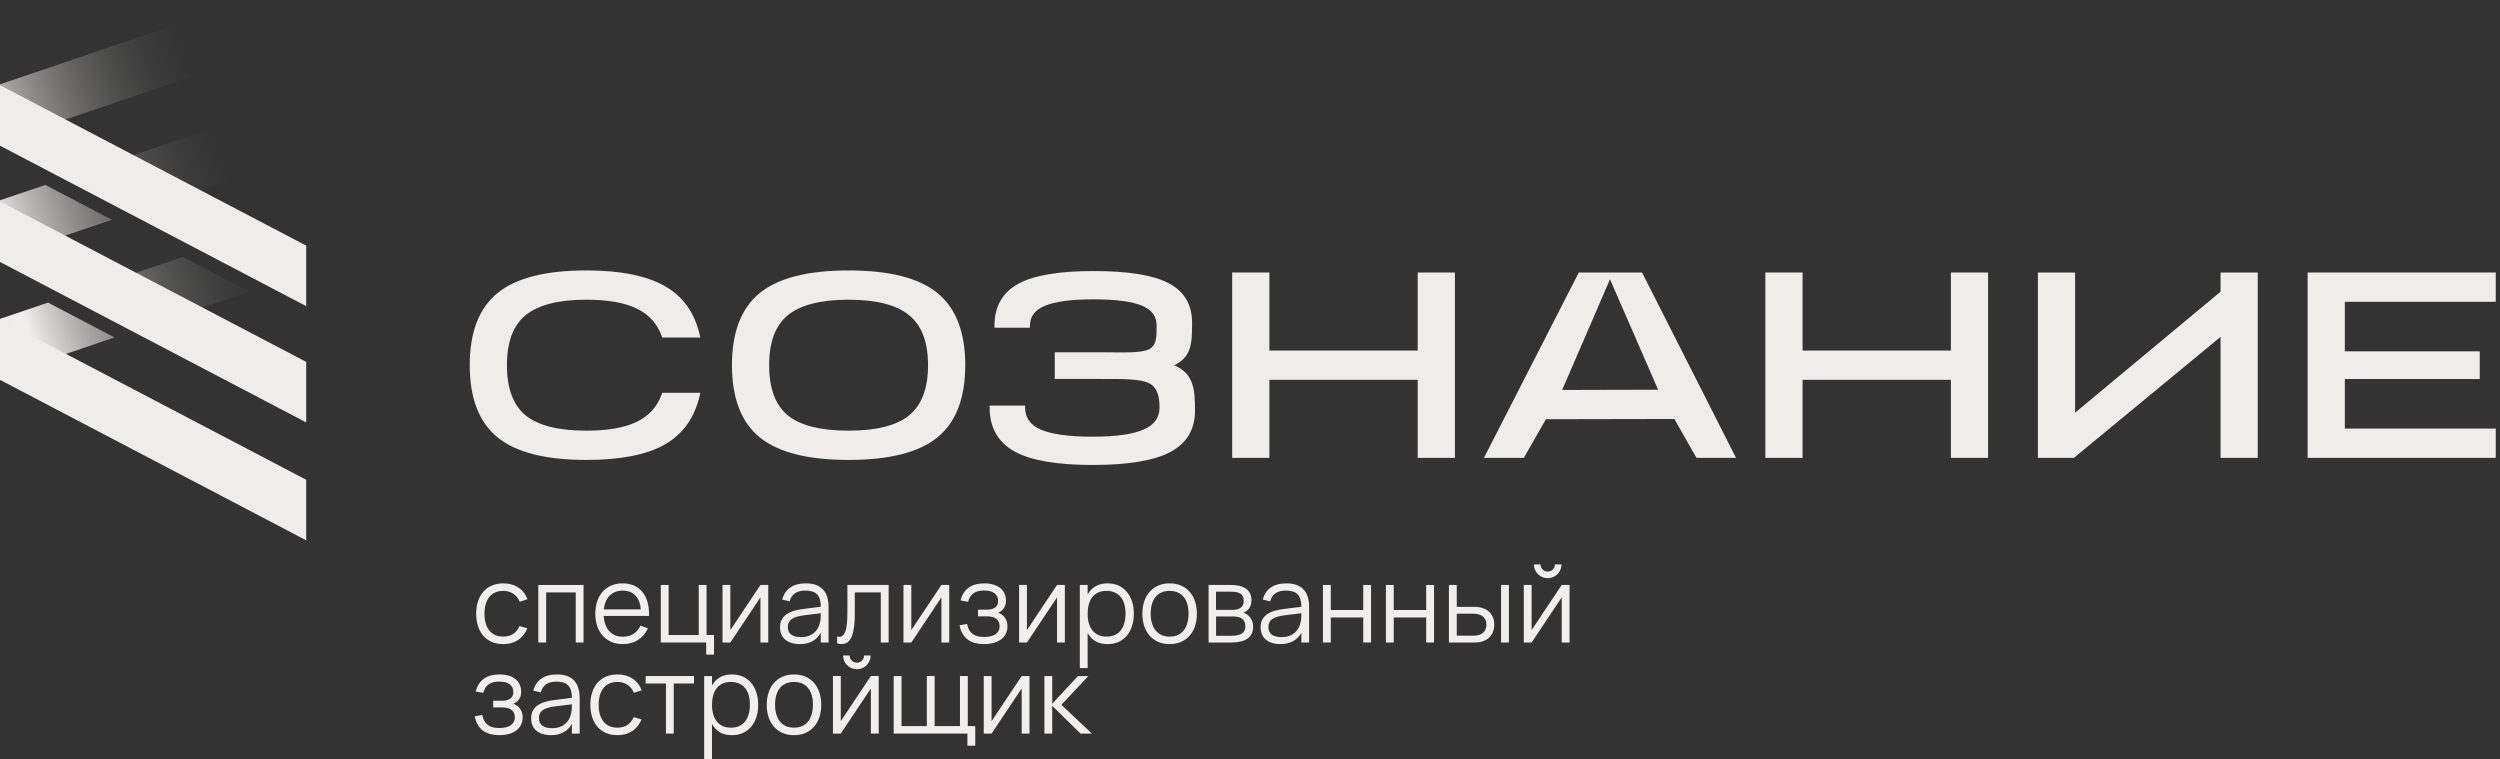 <?xml version="1.0" encoding="UTF-8"?> <svg xmlns="http://www.w3.org/2000/svg" width="191" height="58" viewBox="0 0 191 58" fill="none"><rect x="0" y="0" width="191" height="58" fill="#333333" stroke="none"/><path d="M8.749 25.779L3.67 27.503L0 25.58L0 24.362L3.668 23.117L8.749 25.779ZM18.99 22.263V22.307L14.105 23.963L9.025 21.301L13.96 19.627L18.99 22.263ZM8.547 16.79L3.611 18.464L0 16.571L0 15.303L3.465 14.127L8.547 16.79ZM18.99 13.248L13.902 14.973L8.82 12.31L18.99 8.861L18.99 13.248ZM18.99 4.386L3.636 9.594L0 7.688L0 6.441L18.99 0L18.99 4.386Z" fill="url(#paint0_linear_5_304)"></path><path d="M23.394 36.656L23.394 41.28L0 29.022L0 24.398L23.394 36.656ZM23.394 27.648L23.394 32.273L0 20.014L0 15.39L23.394 27.648ZM23.394 18.765L23.394 23.389L0 11.13L0 6.507L23.394 18.765Z" fill="#EEEDEA"></path><path d="M83.538 20.708C86.153 20.708 88.063 21.005 89.246 21.617L89.358 21.676C89.907 21.976 90.329 22.365 90.617 22.843C90.925 23.354 91.075 23.957 91.075 24.648C91.075 25.451 91.073 26.155 90.857 26.727C90.667 27.227 90.318 27.617 89.706 27.904C90.394 28.197 90.796 28.613 91.021 29.153C91.276 29.765 91.297 30.521 91.297 31.381C91.297 32.1 91.138 32.729 90.814 33.263C90.49 33.796 90.006 34.225 89.37 34.554C88.122 35.206 86.146 35.524 83.464 35.524C80.766 35.524 78.772 35.186 77.507 34.492L77.506 34.491C76.241 33.787 75.608 32.661 75.608 31.138V30.99H78.318V31.138C78.318 31.524 78.415 31.85 78.605 32.123C78.796 32.397 79.086 32.627 79.486 32.808C80.31 33.173 81.63 33.363 83.464 33.363C85.282 33.363 86.586 33.173 87.393 32.808L87.394 32.808C87.803 32.626 88.1 32.396 88.294 32.122C88.488 31.849 88.587 31.523 88.587 31.138C88.587 30.315 88.438 29.598 87.784 29.276C87.444 29.107 86.932 29.024 86.283 28.985C85.637 28.947 84.879 28.953 84.056 28.953H80.583V26.914H84.179C84.949 26.914 85.69 26.936 86.33 26.917C86.975 26.898 87.48 26.835 87.784 26.683L87.785 26.682C88.078 26.539 88.223 26.295 88.296 25.977C88.371 25.652 88.365 25.27 88.365 24.871C88.365 24.52 88.274 24.224 88.098 23.979C87.92 23.732 87.648 23.525 87.273 23.364C86.514 23.039 85.275 22.869 83.538 22.869C81.802 22.869 80.555 23.046 79.78 23.384L79.78 23.385C79.404 23.546 79.132 23.752 78.955 23.999C78.778 24.245 78.687 24.54 78.687 24.892V25.039H75.977V24.892C75.977 24.162 76.127 23.524 76.433 22.984C76.74 22.443 77.198 22.009 77.803 21.679C79.003 21.025 80.923 20.708 83.538 20.708Z" fill="#EEEDEA"></path><path d="M44.8 20.661C47.373 20.662 49.368 21.052 50.771 21.849C52.183 22.638 53.08 23.897 53.463 25.61L53.503 25.79H50.595L50.56 25.692C50.214 24.725 49.58 24.022 48.652 23.577L48.651 23.576C47.733 23.128 46.453 22.898 44.8 22.898C42.642 22.898 41.101 23.306 40.145 24.092C39.212 24.859 38.73 26.116 38.73 27.9C38.73 29.684 39.212 30.947 40.144 31.727C41.1 32.501 42.642 32.903 44.8 32.903C46.453 32.903 47.733 32.673 48.651 32.225L48.652 32.224C49.58 31.779 50.214 31.076 50.56 30.109L50.595 30.011H53.503L53.463 30.191C53.08 31.904 52.183 33.169 50.772 33.971L50.772 33.972C49.369 34.755 47.373 35.139 44.8 35.139C41.72 35.139 39.45 34.577 38.023 33.423C36.589 32.262 35.888 30.409 35.888 27.9C35.888 25.392 36.589 23.538 38.023 22.378C39.45 21.224 41.72 20.661 44.8 20.661Z" fill="#EEEDEA"></path><path fill-rule="evenodd" clip-rule="evenodd" d="M64.833 20.661C67.913 20.662 70.182 21.224 71.609 22.378C73.043 23.538 73.745 25.392 73.745 27.9C73.745 30.409 73.043 32.262 71.609 33.423C70.182 34.577 67.913 35.139 64.833 35.139C61.753 35.139 59.483 34.577 58.056 33.423C56.622 32.262 55.921 30.409 55.921 27.9C55.921 25.392 56.622 23.538 58.056 22.378C59.483 21.224 61.753 20.662 64.833 20.661ZM64.833 22.898C62.675 22.898 61.134 23.306 60.178 24.092C59.246 24.859 58.763 26.116 58.763 27.9C58.763 29.684 59.245 30.947 60.177 31.727L60.268 31.799C61.23 32.526 62.742 32.903 64.833 32.903C66.991 32.903 68.523 32.501 69.463 31.728C70.412 30.948 70.902 29.684 70.902 27.9C70.902 26.116 70.412 24.86 69.464 24.093L69.462 24.091C68.523 23.306 66.99 22.898 64.833 22.898Z" fill="#EEEDEA"></path><path d="M96.981 26.782H108.312V20.82H111.155V34.981H108.312V29.019H96.981V34.981H94.138V20.82H96.981V26.782Z" fill="#EEEDEA"></path><path fill-rule="evenodd" clip-rule="evenodd" d="M132.632 34.981H129.612L127.923 32.01L118.108 32.029L116.419 34.981H113.373L120.579 20.901L120.62 20.82H125.453L132.632 34.981ZM119.349 29.792L126.682 29.773L123.004 21.339L119.349 29.792Z" fill="#EEEDEA"></path><path d="M137.717 26.782H149.048V20.82H151.89V34.981H149.048V29.019H137.717V34.981H134.874V20.82H137.717V26.782Z" fill="#EEEDEA"></path><path d="M158.538 31.527L169.65 22.285V20.82H172.492V34.981H169.65V25.738L158.485 34.947L158.444 34.981H155.696V20.82H158.538V31.527Z" fill="#EEEDEA"></path><path d="M190.675 23.057H179.145V26.842H189.451V28.959H179.145V32.744H190.675V34.981H176.303V20.82H190.675V23.057Z" fill="#EEEDEA"></path><path d="M80.314 53.851L82.353 51.649H83.151L81.091 53.847L83.419 56.045H82.548L80.314 53.851ZM79.793 56.045V51.649H80.391V56.045H79.793Z" fill="#F0EFED"></path><path d="M78.654 51.649V56.045H78.056V52.597L75.756 56.045H75.158V51.649H75.756V55.096L78.056 51.649H78.654Z" fill="#F0EFED"></path><path d="M73.91 56.969V56.045H68.277V51.649H68.875V55.475H70.809V51.649H71.407V55.475H73.341V51.649H73.939V55.475H74.509V56.969H73.91Z" fill="#F0EFED"></path><path d="M65.465 51.127C65.275 51.127 65.099 51.081 64.936 50.989C64.776 50.894 64.648 50.767 64.553 50.606C64.461 50.444 64.415 50.267 64.415 50.077H64.911C64.911 50.178 64.936 50.27 64.985 50.354C65.036 50.438 65.104 50.506 65.188 50.558C65.272 50.606 65.365 50.631 65.465 50.631C65.565 50.631 65.658 50.606 65.742 50.558C65.829 50.506 65.896 50.438 65.945 50.354C65.994 50.27 66.019 50.178 66.019 50.077H66.515C66.515 50.267 66.468 50.444 66.373 50.606C66.28 50.767 66.153 50.894 65.99 50.989C65.83 51.081 65.655 51.127 65.465 51.127ZM67.134 51.648V56.045H66.535V52.597L64.236 56.045H63.637V51.648H64.236V55.096L66.535 51.648H67.134Z" fill="#F0EFED"></path><path d="M60.659 56.167C60.334 56.167 60.042 56.11 59.784 55.996C59.526 55.882 59.308 55.723 59.129 55.52C58.95 55.314 58.812 55.068 58.718 54.783C58.625 54.498 58.579 54.185 58.579 53.843C58.579 53.495 58.627 53.181 58.722 52.898C58.819 52.613 58.958 52.371 59.137 52.17C59.316 51.966 59.533 51.809 59.788 51.698C60.046 51.584 60.336 51.527 60.659 51.527C60.99 51.527 61.283 51.584 61.538 51.698C61.796 51.812 62.015 51.97 62.194 52.174C62.373 52.377 62.509 52.622 62.601 52.907C62.696 53.189 62.743 53.501 62.743 53.843C62.743 54.187 62.696 54.504 62.601 54.791C62.506 55.076 62.369 55.32 62.19 55.524C62.011 55.727 61.792 55.886 61.534 56C61.276 56.111 60.985 56.167 60.659 56.167ZM60.659 55.593C60.901 55.593 61.111 55.552 61.29 55.471C61.472 55.387 61.623 55.269 61.742 55.117C61.864 54.962 61.955 54.778 62.015 54.563C62.077 54.346 62.108 54.106 62.108 53.843C62.108 53.574 62.077 53.333 62.015 53.118C61.955 52.904 61.864 52.722 61.742 52.573C61.623 52.421 61.472 52.304 61.29 52.223C61.108 52.141 60.898 52.1 60.659 52.1C60.418 52.1 60.206 52.143 60.024 52.227C59.845 52.308 59.694 52.426 59.572 52.581C59.453 52.733 59.363 52.916 59.304 53.13C59.244 53.342 59.214 53.58 59.214 53.843C59.214 54.109 59.245 54.35 59.308 54.567C59.37 54.782 59.462 54.966 59.584 55.121C59.707 55.273 59.857 55.39 60.036 55.471C60.215 55.552 60.423 55.593 60.659 55.593Z" fill="#F0EFED"></path><path d="M53.799 57.999V51.649H54.397V57.999H53.799ZM55.924 56.167C55.603 56.167 55.327 56.11 55.093 55.996C54.863 55.879 54.673 55.718 54.523 55.512C54.374 55.305 54.264 55.061 54.194 54.779C54.123 54.494 54.088 54.182 54.088 53.843C54.088 53.498 54.123 53.185 54.194 52.902C54.267 52.617 54.378 52.373 54.528 52.17C54.679 51.966 54.871 51.809 55.101 51.698C55.332 51.584 55.606 51.527 55.924 51.527C56.236 51.527 56.515 51.584 56.762 51.698C57.009 51.812 57.218 51.97 57.389 52.174C57.563 52.377 57.696 52.622 57.788 52.907C57.88 53.191 57.926 53.504 57.926 53.843C57.926 54.187 57.88 54.504 57.788 54.791C57.696 55.076 57.563 55.32 57.389 55.524C57.215 55.727 57.005 55.886 56.758 56C56.511 56.111 56.233 56.167 55.924 56.167ZM55.842 55.593C56.087 55.593 56.3 55.551 56.481 55.467C56.663 55.383 56.814 55.263 56.933 55.109C57.053 54.954 57.142 54.77 57.202 54.555C57.261 54.341 57.291 54.103 57.291 53.843C57.291 53.577 57.261 53.337 57.202 53.122C57.142 52.908 57.051 52.726 56.929 52.577C56.81 52.425 56.659 52.308 56.477 52.227C56.295 52.143 56.084 52.1 55.842 52.1C55.595 52.1 55.381 52.143 55.199 52.227C55.017 52.311 54.867 52.43 54.747 52.585C54.631 52.74 54.542 52.924 54.483 53.139C54.426 53.35 54.397 53.585 54.397 53.843C54.397 54.106 54.427 54.346 54.487 54.563C54.549 54.778 54.64 54.962 54.76 55.117C54.882 55.269 55.032 55.387 55.211 55.471C55.393 55.552 55.603 55.593 55.842 55.593Z" fill="#F0EFED"></path><path d="M50.877 56.045V52.219H49.33V51.649H53.022V52.219H51.475V56.045H50.877Z" fill="#F0EFED"></path><path d="M47.171 56.167C46.848 56.167 46.559 56.113 46.304 56.004C46.049 55.893 45.832 55.737 45.653 55.536C45.477 55.333 45.341 55.088 45.246 54.803C45.151 54.516 45.103 54.197 45.103 53.847C45.103 53.494 45.151 53.175 45.246 52.89C45.341 52.603 45.478 52.358 45.657 52.157C45.836 51.954 46.053 51.798 46.308 51.689C46.566 51.581 46.855 51.527 47.175 51.527C47.398 51.527 47.607 51.555 47.802 51.612C48 51.666 48.178 51.746 48.336 51.852C48.496 51.958 48.633 52.087 48.747 52.239C48.863 52.388 48.953 52.556 49.015 52.744L48.429 52.931C48.326 52.668 48.163 52.464 47.941 52.32C47.718 52.174 47.462 52.1 47.171 52.1C46.941 52.1 46.736 52.141 46.557 52.223C46.378 52.301 46.227 52.417 46.105 52.569C45.986 52.721 45.895 52.904 45.832 53.118C45.77 53.333 45.739 53.575 45.739 53.847C45.739 54.11 45.768 54.35 45.828 54.567C45.888 54.782 45.977 54.965 46.097 55.117C46.219 55.269 46.37 55.387 46.549 55.471C46.728 55.552 46.935 55.593 47.171 55.593C47.475 55.593 47.73 55.524 47.937 55.386C48.146 55.247 48.304 55.048 48.413 54.787L49.015 54.966C48.931 55.162 48.828 55.334 48.706 55.483C48.587 55.632 48.45 55.759 48.295 55.862C48.14 55.962 47.969 56.038 47.782 56.09C47.595 56.141 47.391 56.167 47.171 56.167Z" fill="#F0EFED"></path><path d="M42.538 51.527C43.124 51.527 43.562 51.679 43.852 51.983C44.143 52.286 44.288 52.744 44.288 53.354V56.045H43.694V55.304C43.536 55.586 43.323 55.801 43.054 55.947C42.786 56.094 42.467 56.167 42.098 56.167C41.862 56.167 41.65 56.137 41.463 56.078C41.276 56.02 41.116 55.938 40.983 55.829C40.852 55.718 40.752 55.584 40.681 55.426C40.614 55.269 40.58 55.091 40.58 54.893C40.58 54.662 40.622 54.465 40.706 54.303C40.793 54.14 40.913 54.003 41.068 53.892C41.225 53.78 41.414 53.692 41.634 53.627C41.856 53.562 42.102 53.513 42.371 53.48L43.803 53.301L43.824 53.794L42.428 53.965C42.202 53.992 42.011 54.03 41.854 54.079C41.696 54.125 41.566 54.185 41.463 54.258C41.362 54.331 41.289 54.418 41.243 54.519C41.197 54.616 41.174 54.73 41.174 54.86C41.174 55.115 41.259 55.308 41.43 55.438C41.604 55.569 41.862 55.634 42.204 55.634C42.396 55.634 42.572 55.608 42.729 55.556C42.889 55.502 43.03 55.426 43.152 55.328C43.277 55.228 43.38 55.107 43.462 54.966C43.543 54.825 43.601 54.668 43.637 54.494C43.664 54.383 43.68 54.265 43.685 54.14C43.691 54.012 43.694 53.9 43.694 53.802V53.314C43.694 53.096 43.67 52.911 43.624 52.756C43.578 52.599 43.508 52.47 43.413 52.369C43.318 52.269 43.196 52.196 43.046 52.149C42.9 52.1 42.727 52.076 42.529 52.076C42.193 52.076 41.924 52.144 41.723 52.28C41.525 52.415 41.388 52.623 41.312 52.902L40.746 52.768C40.85 52.364 41.054 52.056 41.361 51.844C41.668 51.632 42.06 51.527 42.538 51.527Z" fill="#F0EFED"></path><path d="M38.153 56.167C37.906 56.167 37.676 56.14 37.465 56.086C37.256 56.031 37.07 55.946 36.907 55.829C36.747 55.71 36.612 55.559 36.504 55.377C36.395 55.196 36.318 54.978 36.272 54.726L36.85 54.62C36.877 54.786 36.923 54.931 36.988 55.056C37.053 55.178 37.139 55.282 37.245 55.369C37.353 55.453 37.481 55.517 37.627 55.56C37.777 55.601 37.945 55.622 38.132 55.622C38.526 55.622 38.824 55.55 39.028 55.406C39.231 55.259 39.333 55.059 39.333 54.803C39.333 54.665 39.307 54.548 39.256 54.453C39.207 54.356 39.139 54.277 39.052 54.217C38.968 54.157 38.868 54.114 38.751 54.087C38.634 54.06 38.508 54.046 38.372 54.046H37.68V53.538H38.372C38.503 53.538 38.619 53.524 38.722 53.497C38.828 53.467 38.918 53.425 38.991 53.371C39.064 53.316 39.12 53.248 39.158 53.167C39.199 53.086 39.219 52.992 39.219 52.886C39.219 52.759 39.197 52.645 39.154 52.544C39.111 52.444 39.044 52.358 38.955 52.288C38.865 52.217 38.752 52.164 38.617 52.129C38.484 52.091 38.325 52.072 38.14 52.072C37.953 52.072 37.79 52.092 37.652 52.133C37.516 52.174 37.4 52.232 37.302 52.308C37.207 52.381 37.128 52.471 37.066 52.577C37.006 52.683 36.959 52.802 36.923 52.935L36.345 52.829C36.408 52.582 36.499 52.376 36.618 52.21C36.737 52.045 36.876 51.912 37.033 51.812C37.193 51.708 37.368 51.635 37.558 51.592C37.751 51.548 37.95 51.527 38.157 51.527C38.42 51.527 38.655 51.558 38.861 51.62C39.067 51.68 39.241 51.768 39.382 51.885C39.523 51.999 39.63 52.137 39.703 52.3C39.779 52.463 39.818 52.647 39.818 52.854C39.818 52.989 39.798 53.111 39.761 53.22C39.722 53.326 39.668 53.419 39.598 53.501C39.53 53.582 39.446 53.651 39.345 53.708C39.248 53.763 39.138 53.805 39.016 53.835L39.02 53.729C39.139 53.737 39.253 53.77 39.361 53.827C39.473 53.883 39.571 53.958 39.655 54.05C39.742 54.143 39.809 54.252 39.858 54.38C39.907 54.508 39.931 54.649 39.931 54.803C39.931 55.004 39.892 55.189 39.813 55.357C39.735 55.523 39.619 55.666 39.467 55.788C39.315 55.908 39.13 56 38.91 56.065C38.69 56.133 38.438 56.167 38.153 56.167Z" fill="#F0EFED"></path><path d="M118.246 44.17C118.056 44.17 117.879 44.123 117.716 44.031C117.556 43.936 117.429 43.809 117.334 43.649C117.242 43.486 117.195 43.309 117.195 43.119H117.692C117.692 43.22 117.716 43.312 117.765 43.396C117.817 43.48 117.885 43.548 117.969 43.6C118.053 43.649 118.145 43.673 118.246 43.673C118.346 43.673 118.438 43.649 118.522 43.6C118.609 43.548 118.677 43.48 118.726 43.396C118.775 43.312 118.799 43.22 118.799 43.119H119.296C119.296 43.309 119.248 43.486 119.153 43.649C119.061 43.809 118.934 43.936 118.771 44.031C118.611 44.123 118.436 44.17 118.246 44.17ZM119.915 44.691V49.087H119.316V45.639L117.016 49.087H116.418V44.691H117.016V48.138L119.316 44.691H119.915Z" fill="#F0EFED"></path><path d="M114.682 49.087V44.691H115.281V49.087H114.682ZM112.647 49.087H110.697V44.691H111.296V46.364H112.647C112.897 46.364 113.115 46.398 113.302 46.466C113.492 46.531 113.65 46.624 113.775 46.746C113.902 46.866 113.999 47.01 114.064 47.178C114.129 47.343 114.161 47.525 114.161 47.723C114.161 47.922 114.129 48.105 114.064 48.273C113.999 48.441 113.902 48.586 113.775 48.709C113.65 48.828 113.492 48.922 113.302 48.989C113.115 49.054 112.897 49.087 112.647 49.087ZM112.582 48.566C112.747 48.566 112.891 48.546 113.013 48.505C113.138 48.462 113.24 48.403 113.319 48.33C113.4 48.254 113.461 48.164 113.502 48.061C113.543 47.958 113.563 47.846 113.563 47.723C113.563 47.601 113.543 47.489 113.502 47.386C113.461 47.282 113.4 47.194 113.319 47.121C113.24 47.048 113.138 46.991 113.013 46.95C112.891 46.907 112.747 46.885 112.582 46.885H111.296V48.566H112.582Z" fill="#F0EFED"></path><path d="M105.883 49.087V44.691H106.482V46.604H108.961V44.691H109.559V49.087H108.961V47.174H106.482V49.087H105.883Z" fill="#F0EFED"></path><path d="M101.073 49.087V44.691H101.672V46.604H104.151V44.691H104.749V49.087H104.151V47.174H101.672V49.087H101.073Z" fill="#F0EFED"></path><path d="M98.267 44.569C98.854 44.569 99.292 44.721 99.582 45.025C99.873 45.329 100.018 45.786 100.018 46.397V49.087H99.424V48.347C99.266 48.629 99.053 48.843 98.784 48.99C98.516 49.136 98.197 49.21 97.828 49.21C97.592 49.21 97.38 49.18 97.193 49.12C97.006 49.063 96.846 48.98 96.713 48.872C96.582 48.761 96.482 48.626 96.411 48.469C96.344 48.311 96.31 48.134 96.31 47.935C96.31 47.705 96.352 47.508 96.436 47.345C96.523 47.182 96.643 47.045 96.798 46.934C96.955 46.823 97.144 46.735 97.364 46.669C97.586 46.604 97.832 46.556 98.101 46.523L99.534 46.344L99.554 46.836L98.158 47.007C97.932 47.035 97.741 47.072 97.584 47.121C97.426 47.167 97.296 47.227 97.193 47.3C97.093 47.374 97.019 47.461 96.973 47.561C96.927 47.659 96.904 47.773 96.904 47.903C96.904 48.158 96.989 48.351 97.16 48.481C97.334 48.611 97.592 48.676 97.934 48.676C98.126 48.676 98.301 48.651 98.459 48.599C98.619 48.545 98.76 48.469 98.882 48.371C99.007 48.271 99.11 48.15 99.192 48.009C99.273 47.868 99.331 47.71 99.367 47.537C99.394 47.425 99.41 47.307 99.415 47.182C99.421 47.055 99.424 46.942 99.424 46.845V46.356C99.424 46.139 99.4 45.953 99.354 45.798C99.308 45.641 99.238 45.512 99.143 45.412C99.048 45.311 98.926 45.238 98.776 45.192C98.63 45.143 98.457 45.119 98.259 45.119C97.923 45.119 97.654 45.187 97.453 45.322C97.255 45.458 97.118 45.666 97.042 45.945L96.477 45.811C96.58 45.406 96.784 45.098 97.091 44.887C97.398 44.675 97.79 44.569 98.267 44.569Z" fill="#F0EFED"></path><path d="M94.078 49.087H92.336V44.691H94.033C94.552 44.691 94.944 44.79 95.21 44.988C95.478 45.186 95.613 45.481 95.613 45.871C95.613 46.018 95.591 46.148 95.548 46.262C95.507 46.376 95.449 46.475 95.373 46.559C95.297 46.643 95.207 46.711 95.104 46.763C95.001 46.814 94.888 46.851 94.766 46.873V46.775C94.894 46.778 95.016 46.808 95.132 46.865C95.249 46.919 95.352 46.995 95.442 47.093C95.531 47.188 95.603 47.301 95.657 47.434C95.712 47.567 95.739 47.714 95.739 47.874C95.739 48.273 95.598 48.576 95.316 48.782C95.036 48.985 94.624 49.087 94.078 49.087ZM94.066 48.574C94.427 48.574 94.697 48.517 94.876 48.403C95.058 48.289 95.149 48.105 95.149 47.85C95.149 47.711 95.124 47.594 95.075 47.5C95.029 47.405 94.966 47.327 94.884 47.267C94.803 47.208 94.706 47.164 94.595 47.137C94.484 47.11 94.364 47.097 94.237 47.097H92.906V48.574H94.066ZM94.025 45.204H92.902V46.592H94.188C94.31 46.592 94.423 46.578 94.526 46.551C94.629 46.524 94.717 46.483 94.79 46.429C94.867 46.375 94.924 46.306 94.962 46.221C95.002 46.137 95.022 46.038 95.022 45.924C95.022 45.797 95.004 45.688 94.966 45.599C94.93 45.506 94.873 45.432 94.795 45.375C94.716 45.315 94.613 45.272 94.485 45.245C94.36 45.217 94.207 45.204 94.025 45.204Z" fill="#F0EFED"></path><path d="M89.358 49.21C89.032 49.21 88.74 49.153 88.483 49.039C88.225 48.925 88.007 48.766 87.827 48.562C87.648 48.356 87.511 48.111 87.416 47.826C87.324 47.541 87.278 47.227 87.278 46.885C87.278 46.538 87.325 46.223 87.42 45.941C87.518 45.656 87.656 45.413 87.835 45.212C88.015 45.009 88.232 44.851 88.487 44.74C88.745 44.626 89.035 44.569 89.358 44.569C89.689 44.569 89.982 44.626 90.237 44.74C90.495 44.854 90.713 45.013 90.892 45.216C91.072 45.42 91.207 45.664 91.3 45.949C91.394 46.231 91.442 46.543 91.442 46.885C91.442 47.23 91.394 47.546 91.3 47.834C91.205 48.119 91.067 48.363 90.888 48.566C90.709 48.77 90.491 48.929 90.233 49.043C89.975 49.154 89.683 49.21 89.358 49.21ZM89.358 48.636C89.599 48.636 89.81 48.595 89.989 48.514C90.171 48.429 90.321 48.311 90.441 48.159C90.563 48.005 90.654 47.82 90.713 47.606C90.776 47.389 90.807 47.148 90.807 46.885C90.807 46.617 90.776 46.375 90.713 46.161C90.654 45.946 90.563 45.764 90.441 45.615C90.321 45.463 90.171 45.347 89.989 45.265C89.807 45.184 89.597 45.143 89.358 45.143C89.116 45.143 88.905 45.185 88.723 45.269C88.544 45.351 88.393 45.469 88.271 45.623C88.152 45.775 88.062 45.959 88.002 46.173C87.943 46.385 87.913 46.622 87.913 46.885C87.913 47.151 87.944 47.393 88.007 47.61C88.069 47.824 88.161 48.009 88.283 48.163C88.405 48.315 88.556 48.432 88.735 48.514C88.914 48.595 89.122 48.636 89.358 48.636Z" fill="#F0EFED"></path><path d="M82.498 51.041V44.691H83.096V51.041H82.498ZM84.622 49.21C84.302 49.21 84.025 49.153 83.792 49.039C83.561 48.922 83.371 48.76 83.222 48.554C83.073 48.348 82.963 48.104 82.892 47.822C82.822 47.537 82.787 47.224 82.787 46.885C82.787 46.541 82.822 46.227 82.892 45.945C82.966 45.66 83.077 45.416 83.226 45.212C83.378 45.009 83.57 44.851 83.8 44.74C84.031 44.626 84.305 44.569 84.622 44.569C84.934 44.569 85.214 44.626 85.461 44.74C85.708 44.854 85.917 45.013 86.088 45.216C86.261 45.42 86.394 45.664 86.487 45.949C86.579 46.234 86.625 46.546 86.625 46.885C86.625 47.23 86.579 47.546 86.487 47.834C86.394 48.119 86.261 48.363 86.088 48.566C85.914 48.77 85.704 48.929 85.457 49.043C85.21 49.154 84.932 49.21 84.622 49.21ZM84.541 48.636C84.785 48.636 84.998 48.593 85.18 48.509C85.362 48.425 85.513 48.306 85.632 48.151C85.751 47.996 85.841 47.812 85.901 47.598C85.96 47.383 85.99 47.146 85.99 46.885C85.99 46.619 85.96 46.379 85.901 46.165C85.841 45.95 85.75 45.769 85.628 45.619C85.508 45.467 85.358 45.351 85.176 45.269C84.994 45.185 84.782 45.143 84.541 45.143C84.294 45.143 84.08 45.185 83.898 45.269C83.716 45.353 83.565 45.473 83.446 45.627C83.329 45.782 83.241 45.967 83.181 46.181C83.124 46.393 83.096 46.627 83.096 46.885C83.096 47.148 83.126 47.389 83.186 47.606C83.248 47.82 83.339 48.005 83.458 48.159C83.58 48.311 83.731 48.429 83.91 48.514C84.092 48.595 84.302 48.636 84.541 48.636Z" fill="#F0EFED"></path><path d="M81.355 44.691V49.087H80.757V45.639L78.457 49.087H77.858V44.691H78.457V48.139L80.757 44.691H81.355Z" fill="#F0EFED"></path><path d="M75.191 49.21C74.944 49.21 74.715 49.182 74.503 49.128C74.294 49.074 74.108 48.988 73.946 48.872C73.785 48.752 73.651 48.602 73.543 48.42C73.434 48.238 73.357 48.021 73.311 47.769L73.889 47.663C73.916 47.828 73.962 47.974 74.027 48.098C74.092 48.22 74.178 48.325 74.283 48.412C74.392 48.496 74.519 48.56 74.666 48.603C74.815 48.644 74.984 48.664 75.171 48.664C75.564 48.664 75.863 48.592 76.066 48.448C76.27 48.302 76.372 48.101 76.372 47.846C76.372 47.708 76.346 47.591 76.294 47.496C76.245 47.398 76.178 47.319 76.091 47.26C76.007 47.2 75.906 47.157 75.79 47.13C75.673 47.102 75.547 47.089 75.411 47.089H74.719V46.58H75.411C75.541 46.58 75.658 46.566 75.761 46.539C75.867 46.509 75.956 46.467 76.03 46.413C76.103 46.359 76.159 46.291 76.197 46.21C76.237 46.128 76.258 46.035 76.258 45.929C76.258 45.801 76.236 45.687 76.192 45.587C76.149 45.486 76.083 45.401 75.993 45.33C75.903 45.26 75.791 45.207 75.655 45.172C75.522 45.134 75.364 45.115 75.179 45.115C74.992 45.115 74.829 45.135 74.691 45.176C74.555 45.216 74.438 45.275 74.34 45.351C74.245 45.424 74.167 45.514 74.104 45.619C74.045 45.725 73.997 45.845 73.962 45.978L73.384 45.872C73.446 45.625 73.537 45.419 73.656 45.253C73.776 45.087 73.914 44.955 74.072 44.854C74.232 44.751 74.407 44.678 74.597 44.634C74.79 44.591 74.989 44.569 75.195 44.569C75.459 44.569 75.693 44.6 75.899 44.663C76.106 44.722 76.279 44.811 76.421 44.927C76.562 45.041 76.669 45.18 76.742 45.343C76.818 45.505 76.856 45.69 76.856 45.896C76.856 46.032 76.837 46.154 76.799 46.263C76.761 46.368 76.707 46.462 76.636 46.543C76.568 46.625 76.484 46.694 76.384 46.751C76.286 46.805 76.176 46.847 76.054 46.877L76.058 46.771C76.178 46.779 76.292 46.812 76.4 46.869C76.511 46.926 76.609 47.001 76.693 47.093C76.78 47.185 76.848 47.295 76.897 47.423C76.946 47.55 76.97 47.691 76.97 47.846C76.97 48.047 76.931 48.231 76.852 48.4C76.773 48.565 76.658 48.709 76.506 48.831C76.354 48.95 76.168 49.043 75.948 49.108C75.728 49.176 75.476 49.21 75.191 49.21Z" fill="#F0EFED"></path><path d="M72.522 44.691V49.087H71.924V45.639L69.624 49.087H69.026V44.691H69.624V48.139L71.924 44.691H72.522Z" fill="#F0EFED"></path><path d="M63.956 48.619C64.108 48.67 64.234 48.665 64.334 48.603C64.434 48.538 64.515 48.424 64.574 48.261C64.637 48.098 64.68 47.889 64.705 47.634C64.729 47.379 64.741 47.086 64.741 46.755V44.691H67.892V49.087H67.293V45.261H65.307V46.889C65.307 47.356 65.278 47.749 65.222 48.069C65.167 48.39 65.085 48.641 64.973 48.822C64.862 49.004 64.721 49.121 64.55 49.173C64.382 49.227 64.183 49.219 63.956 49.148V48.619Z" fill="#F0EFED"></path><path d="M61.553 44.569C62.139 44.569 62.577 44.721 62.867 45.025C63.158 45.329 63.303 45.786 63.303 46.397V49.087H62.709V48.347C62.551 48.629 62.338 48.843 62.07 48.99C61.801 49.136 61.482 49.21 61.113 49.21C60.877 49.21 60.665 49.18 60.478 49.12C60.291 49.063 60.131 48.98 59.998 48.872C59.867 48.761 59.767 48.626 59.697 48.469C59.629 48.311 59.595 48.134 59.595 47.935C59.595 47.705 59.637 47.508 59.721 47.345C59.808 47.182 59.928 47.045 60.083 46.934C60.241 46.823 60.429 46.735 60.649 46.669C60.871 46.604 61.117 46.556 61.386 46.523L62.819 46.344L62.839 46.836L61.443 47.007C61.218 47.035 61.026 47.072 60.869 47.121C60.711 47.167 60.581 47.227 60.478 47.3C60.378 47.374 60.304 47.461 60.258 47.561C60.212 47.659 60.189 47.773 60.189 47.903C60.189 48.158 60.275 48.351 60.446 48.481C60.619 48.611 60.877 48.676 61.219 48.676C61.412 48.676 61.587 48.651 61.744 48.599C61.904 48.545 62.045 48.469 62.167 48.371C62.292 48.271 62.395 48.15 62.477 48.009C62.558 47.868 62.617 47.71 62.652 47.537C62.679 47.425 62.695 47.307 62.701 47.182C62.706 47.055 62.709 46.942 62.709 46.845V46.356C62.709 46.139 62.686 45.953 62.639 45.798C62.593 45.641 62.523 45.512 62.428 45.412C62.333 45.311 62.211 45.238 62.062 45.192C61.915 45.143 61.743 45.119 61.544 45.119C61.208 45.119 60.939 45.187 60.739 45.322C60.541 45.458 60.403 45.666 60.327 45.945L59.762 45.811C59.865 45.406 60.07 45.098 60.376 44.887C60.683 44.675 61.075 44.569 61.553 44.569Z" fill="#F0EFED"></path><path d="M58.696 44.691V49.087H58.098V45.639L55.798 49.087H55.2V44.691H55.798V48.139L58.098 44.691H58.696Z" fill="#F0EFED"></path><path d="M53.953 50.011V49.087H50.485V44.691H51.084V48.517H53.384V44.691H53.982V48.517H54.552V50.011H53.953Z" fill="#F0EFED"></path><path d="M47.587 48.644C47.916 48.644 48.19 48.571 48.41 48.424C48.63 48.275 48.804 48.066 48.935 47.797L49.501 48.005C49.414 48.197 49.305 48.368 49.175 48.518C49.047 48.667 48.902 48.793 48.739 48.896C48.577 48.999 48.399 49.077 48.206 49.128C48.014 49.182 47.807 49.21 47.587 49.21C47.267 49.21 46.978 49.155 46.72 49.047C46.463 48.935 46.241 48.779 46.057 48.579C45.875 48.378 45.734 48.135 45.633 47.85C45.533 47.562 45.483 47.242 45.483 46.889C45.483 46.534 45.532 46.214 45.63 45.929C45.727 45.641 45.867 45.397 46.049 45.196C46.23 44.995 46.449 44.84 46.704 44.732C46.962 44.623 47.248 44.569 47.563 44.569C47.894 44.569 48.187 44.626 48.442 44.74C48.7 44.854 48.914 45.018 49.085 45.233C49.259 45.447 49.388 45.708 49.472 46.014C49.559 46.321 49.597 46.668 49.586 47.056H48.963V46.641C48.936 46.15 48.802 45.774 48.56 45.514C48.322 45.253 47.989 45.123 47.563 45.123C47.338 45.123 47.136 45.163 46.956 45.245C46.777 45.324 46.625 45.438 46.501 45.587C46.376 45.736 46.281 45.919 46.216 46.136C46.151 46.353 46.118 46.6 46.118 46.877C46.118 47.154 46.152 47.402 46.22 47.622C46.288 47.839 46.384 48.024 46.509 48.176C46.636 48.328 46.79 48.444 46.969 48.526C47.151 48.604 47.357 48.644 47.587 48.644ZM49.44 46.556L49.586 47.056H45.996L46.012 46.556H49.44Z" fill="#F0EFED"></path><path d="M41.127 49.087V44.691H44.583V49.087H43.985V45.261H41.726V49.087H41.127Z" fill="#F0EFED"></path><path d="M38.448 49.21C38.125 49.21 37.836 49.155 37.581 49.047C37.326 48.935 37.108 48.779 36.929 48.579C36.753 48.375 36.617 48.131 36.522 47.846C36.427 47.558 36.38 47.239 36.38 46.889C36.38 46.537 36.427 46.218 36.522 45.933C36.617 45.645 36.754 45.401 36.934 45.2C37.113 44.996 37.33 44.84 37.585 44.732C37.843 44.623 38.132 44.569 38.452 44.569C38.674 44.569 38.883 44.598 39.079 44.655C39.277 44.709 39.455 44.789 39.612 44.895C39.772 45.001 39.909 45.13 40.023 45.282C40.14 45.431 40.229 45.599 40.292 45.786L39.706 45.974C39.602 45.71 39.44 45.507 39.217 45.363C38.995 45.216 38.738 45.143 38.448 45.143C38.217 45.143 38.012 45.184 37.833 45.265C37.654 45.344 37.503 45.459 37.381 45.611C37.262 45.763 37.171 45.946 37.108 46.161C37.046 46.375 37.015 46.618 37.015 46.889C37.015 47.153 37.045 47.393 37.104 47.61C37.164 47.824 37.254 48.007 37.373 48.159C37.495 48.311 37.646 48.429 37.825 48.514C38.004 48.595 38.212 48.636 38.448 48.636C38.752 48.636 39.007 48.566 39.213 48.428C39.422 48.29 39.581 48.09 39.689 47.83L40.292 48.009C40.208 48.204 40.105 48.377 39.982 48.526C39.863 48.675 39.726 48.801 39.571 48.904C39.416 49.005 39.246 49.081 39.058 49.132C38.871 49.184 38.668 49.21 38.448 49.21Z" fill="#F0EFED"></path><defs><linearGradient id="paint0_linear_5_304" x1="19.016" y1="12.389" x2="0" y2="18.872" gradientUnits="userSpaceOnUse"><stop stop-color="#2C2A29" stop-opacity="0"></stop><stop offset="1" stop-color="#F0EFED"></stop></linearGradient></defs></svg> 